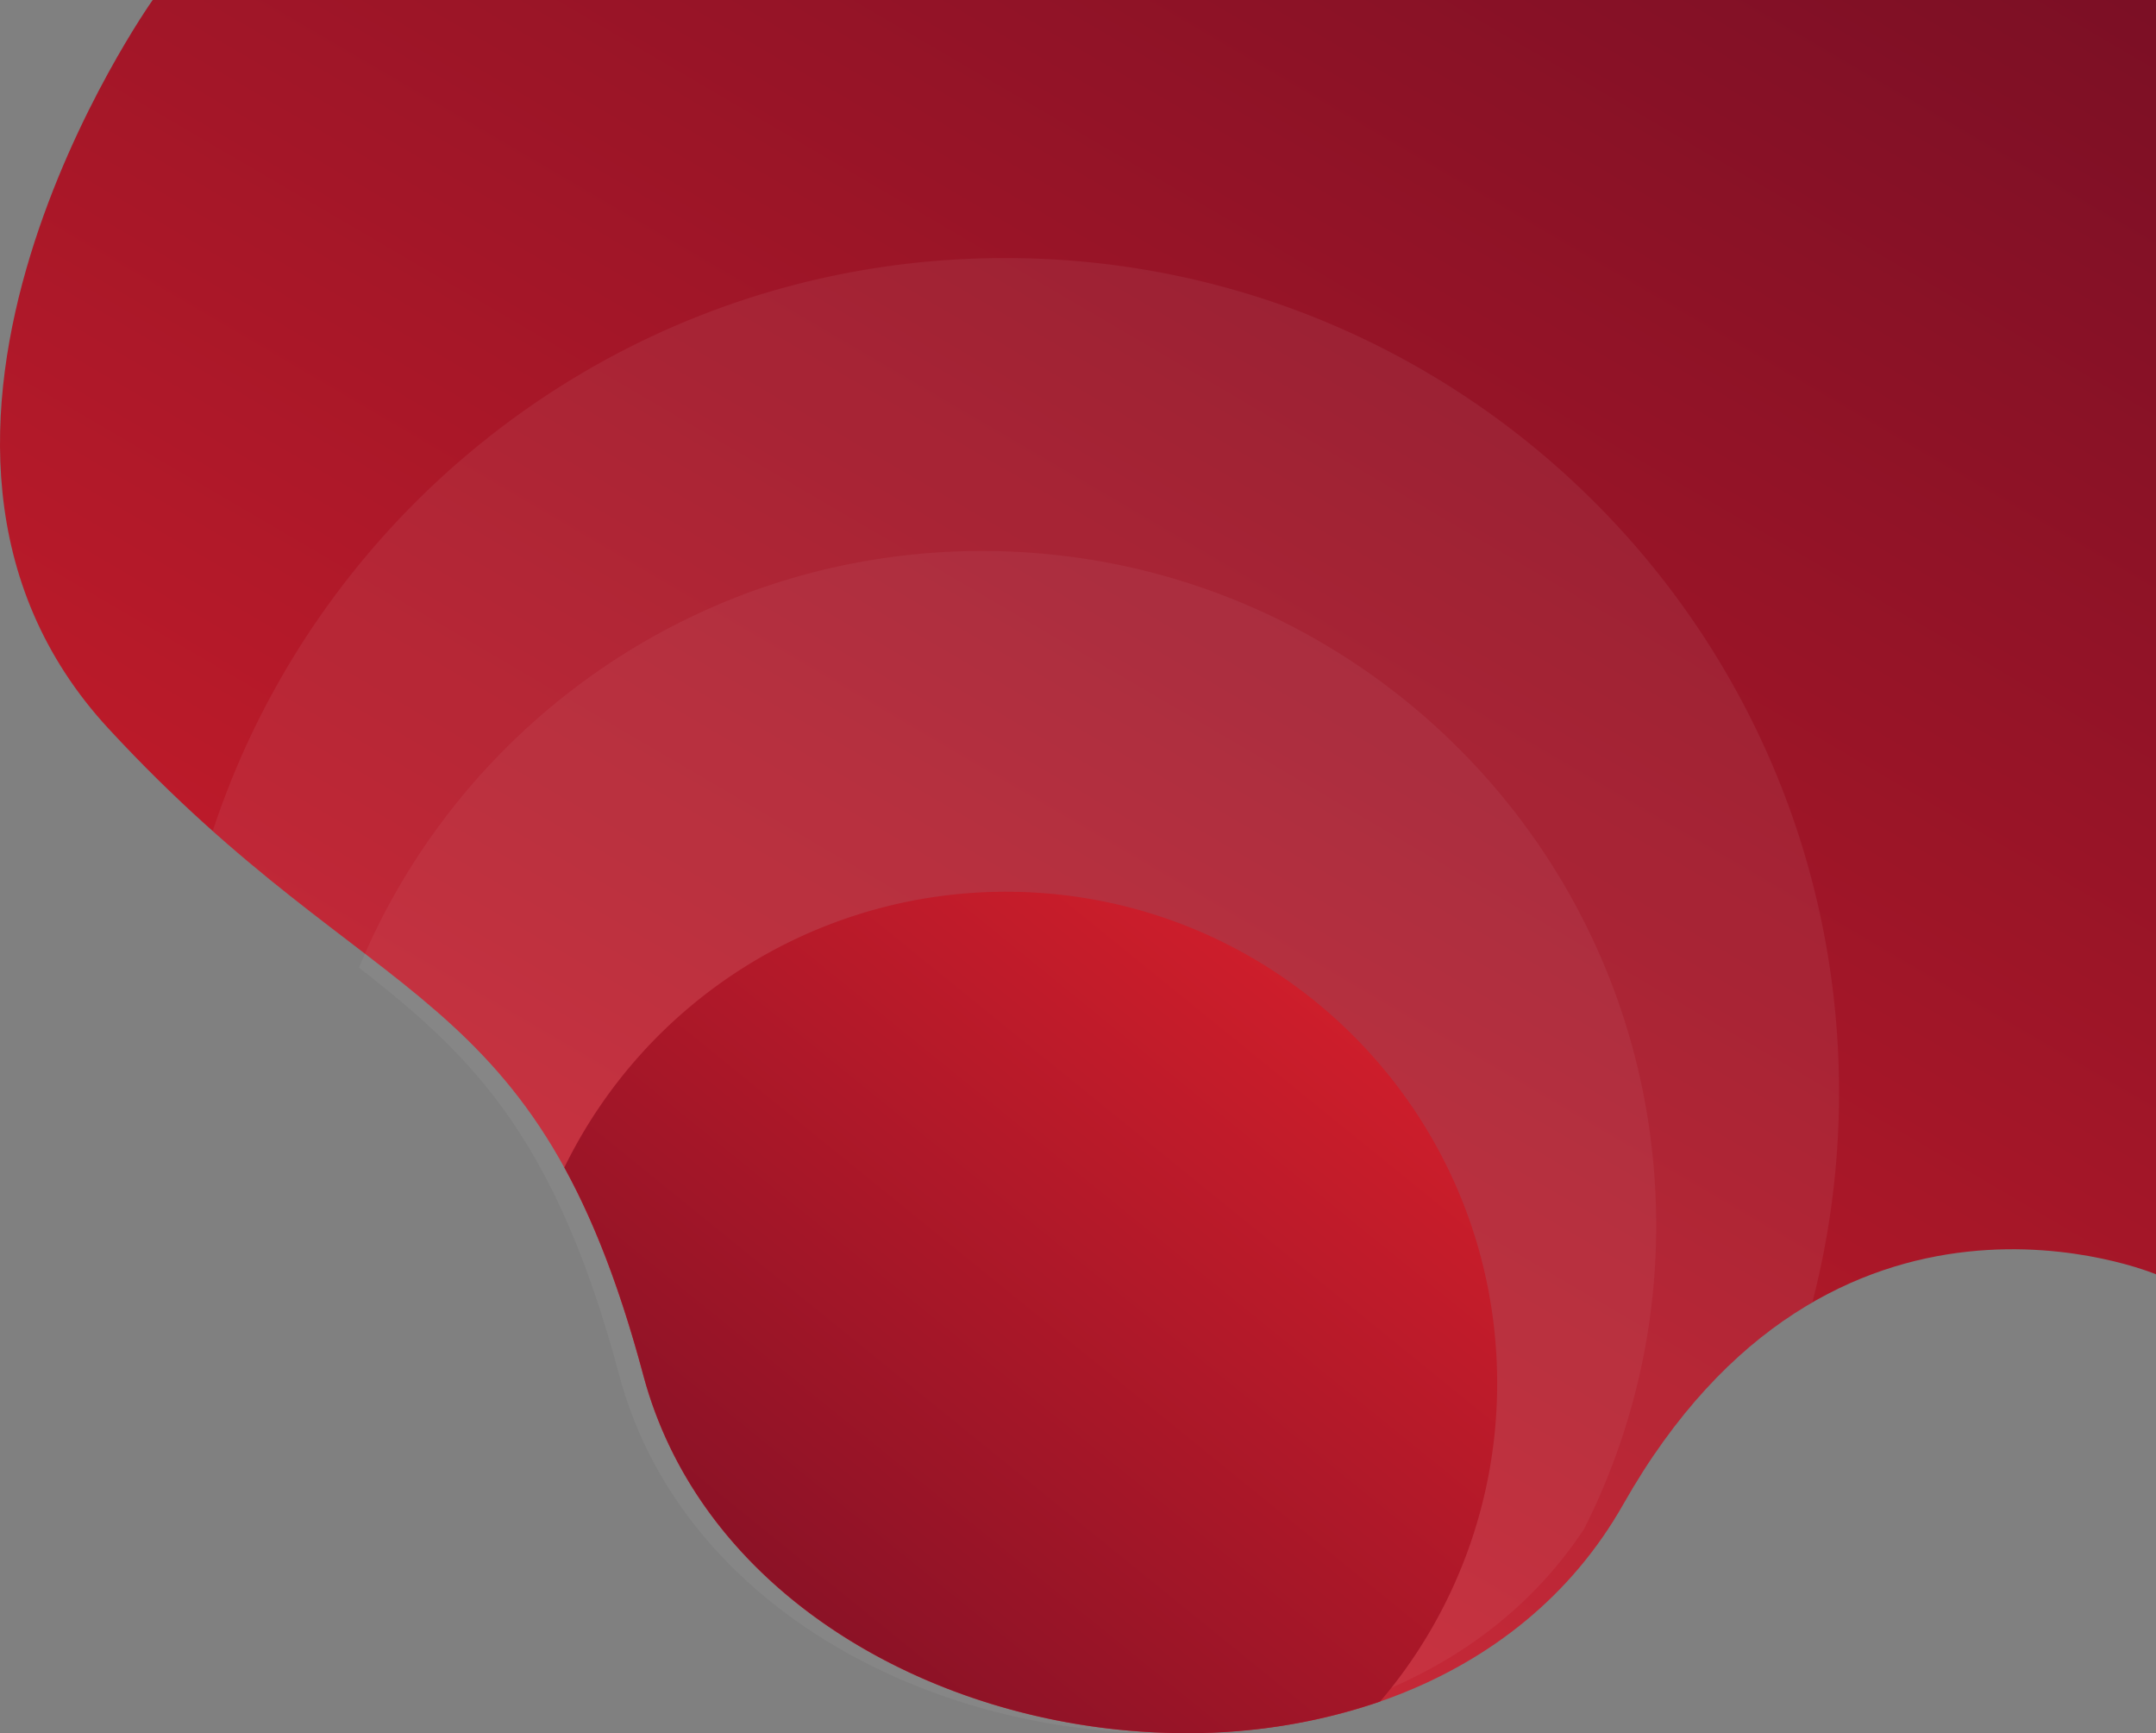 <svg xmlns="http://www.w3.org/2000/svg" xmlns:xlink="http://www.w3.org/1999/xlink" width="894.333" height="718.745" viewBox="0 0 894.333 718.745">
  <rect x="0" y="0" width="894.333" height="718.745" fill="#808080" stroke="none"/>
  <defs>
    <linearGradient id="linear-gradient" x1="1" x2="0.344" y2="0.898" gradientUnits="objectBoundingBox">
      <stop offset="0" stop-color="#7B0F25"/>
      <stop offset="1" stop-color="#CF1E2B"/>
    </linearGradient>
    <linearGradient id="linear-gradient-2" x1="0.079" y1="1" x2="0.849" y2="0.135" xlink:href="#linear-gradient"/>
  </defs>
  <g id="Group_48" data-name="Group 48" transform="translate(-1025.333 -0.228)">
    <path id="Path_2" data-name="Path 2" d="M508.008,2080.333S378.629,2262.385,489.679,2382.5s177.627,102.957,221.831,268.117,320.213,205.914,406.466,53.623S1339,2608.793,1339,2608.793v-528.46Z" transform="translate(580.668 -2080.105)" fill="url(#linear-gradient)"/>
    <path id="Intersection_2" data-name="Intersection 2" d="M574.845,507.286C536.7,364.767,481.9,358.012,396.239,281.656,441.7,143.644,571.667,44.007,724.9,44.007c191.065,0,345.954,154.889,345.954,345.954a346.423,346.423,0,0,1-11.071,87.155c-27.284,15.773-54.72,41.853-78.473,83.792-36.819,65.01-108.194,94.843-181.378,94.836C701.678,655.736,600.18,601.943,574.845,507.286Z" transform="translate(717.333 63.228)" fill="#fff" opacity="0.06"/>
    <path id="Intersection_3" data-name="Intersection 3" d="M574.845,507.286C548.429,408.587,514.02,375,466.908,338.311,508.865,236.873,608.8,165.5,725.395,165.5,879.818,165.5,1005,290.685,1005,445.107a278.465,278.465,0,0,1-29.92,125.977c-38.268,57.951-105.9,84.667-175.148,84.661C701.678,655.736,600.18,601.943,574.845,507.286Z" transform="translate(707.333 63.228)" fill="#fff" opacity="0.05"/>
    <path id="Intersection_4" data-name="Intersection 4" d="M574.845,507.286c-9.751-36.431-20.59-63.992-32.755-86.111A203.8,203.8,0,0,1,725.257,306.812c112.545,0,203.781,91.236,203.781,203.781a202.99,202.99,0,0,1-48.563,132.045,245.855,245.855,0,0,1-80.541,13.107C701.678,655.736,600.18,601.943,574.845,507.286Z" transform="translate(717.333 63.228)" fill="url(#linear-gradient-2)"/>
  </g>
</svg>
